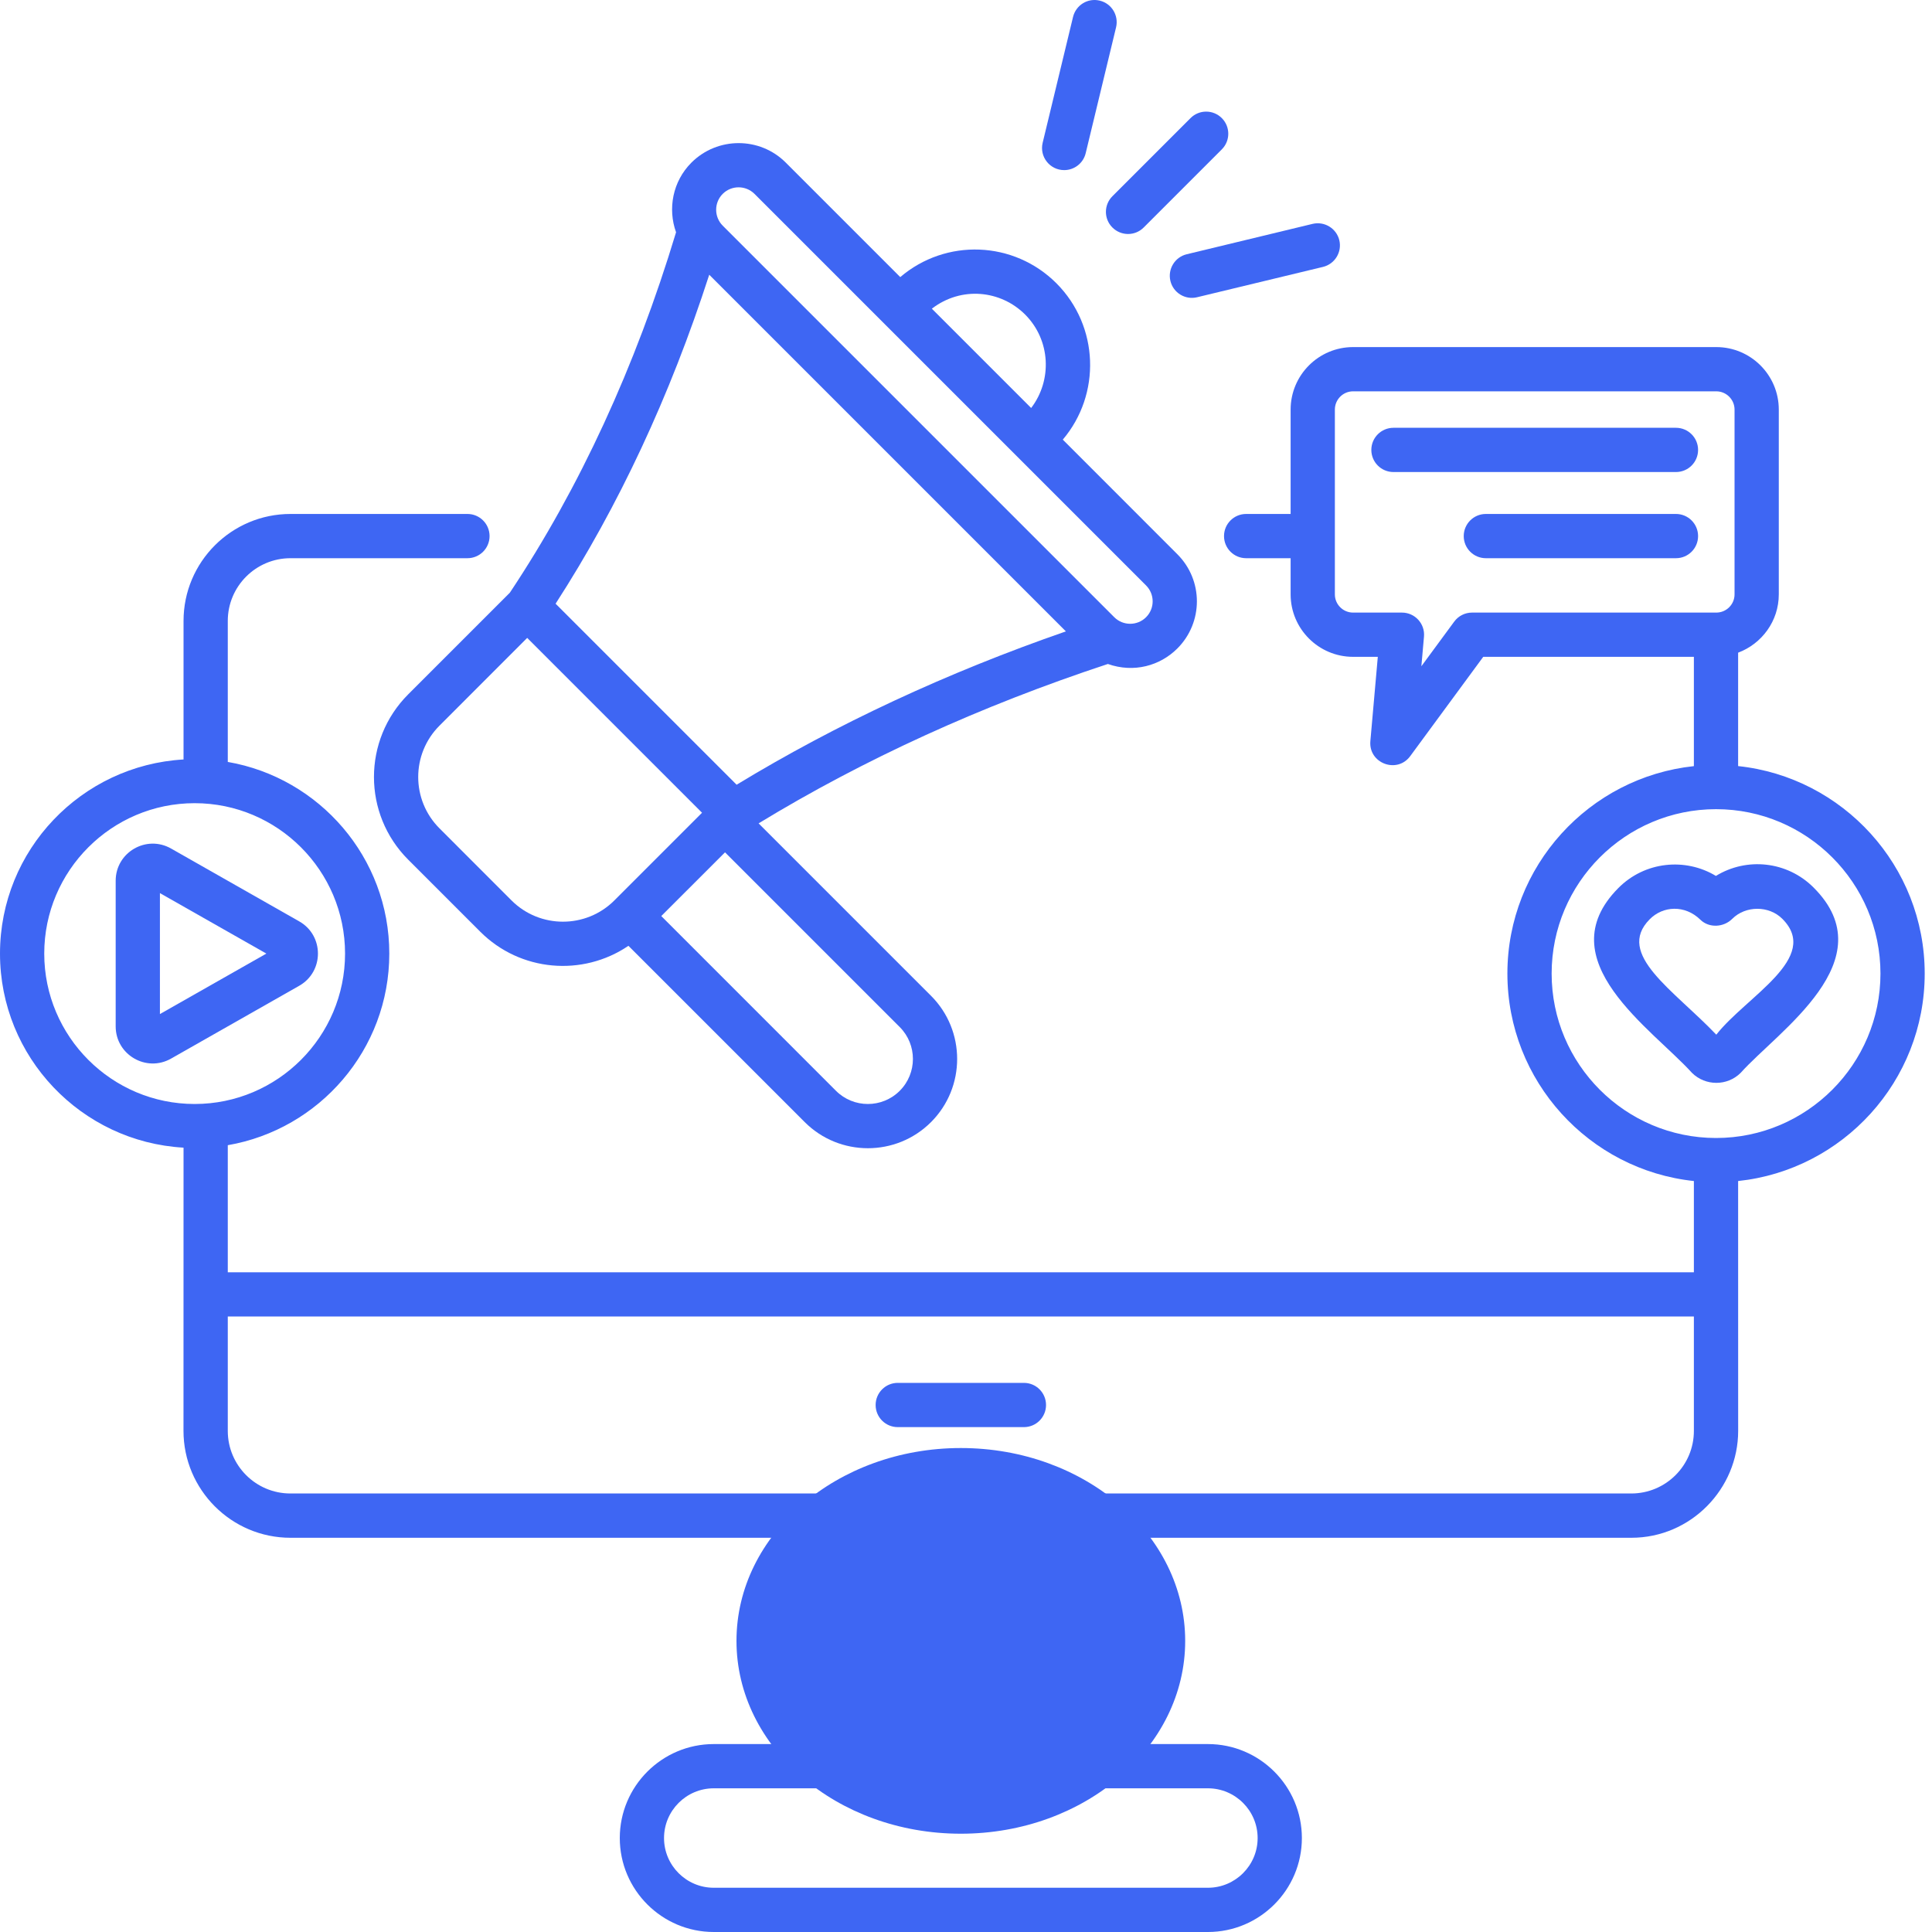 <svg xmlns="http://www.w3.org/2000/svg" width="40" height="40" viewBox="0 0 40 40" fill="none"><path d="M19.893 37.965C22.459 37.965 24.538 36.178 24.538 33.973C24.538 31.768 22.459 29.98 19.893 29.98C17.328 29.98 15.248 31.768 15.248 33.973C15.248 36.178 17.328 37.965 19.893 37.965Z" fill="#3E66F3"></path><path d="M18.587 29.547H21.199C21.452 29.547 21.657 29.342 21.657 29.089C21.657 28.836 21.452 28.631 21.199 28.631H18.587C18.334 28.631 18.129 28.836 18.129 29.089C18.129 29.342 18.334 29.547 18.587 29.547Z" fill="#3E66F3"></path><path d="M24.375 13.427C24.915 12.887 24.916 12.014 24.375 11.474L22.004 9.102C22.799 8.165 22.757 6.754 21.873 5.866C20.989 4.982 19.583 4.931 18.639 5.737L16.269 3.367C16.269 3.367 16.269 3.367 16.268 3.366C15.73 2.828 14.854 2.829 14.315 3.367C13.926 3.756 13.822 4.322 13.997 4.809C13.157 7.591 12 10.101 10.556 12.271L8.452 14.375C7.506 15.321 7.506 16.853 8.452 17.799L9.943 19.29C10.771 20.118 12.061 20.226 13.011 19.582L16.661 23.232C17.382 23.953 18.555 23.953 19.276 23.232C19.997 22.511 19.997 21.338 19.276 20.617L15.706 17.047C17.879 15.723 20.308 14.614 22.937 13.747C23.475 13.937 24.017 13.784 24.375 13.427ZM21.225 6.513C21.752 7.042 21.789 7.871 21.349 8.447L19.293 6.391C19.904 5.921 20.719 6.007 21.225 6.513ZM14.963 4.014C15.144 3.833 15.439 3.833 15.621 4.014L23.728 12.121C23.909 12.302 23.911 12.596 23.728 12.779C23.547 12.96 23.251 12.96 23.07 12.779L14.963 4.672C14.782 4.491 14.782 4.195 14.963 4.014ZM10.591 18.643L9.1 17.151C8.512 16.564 8.511 15.611 9.1 15.023L10.915 13.207L14.535 16.827L12.719 18.643C12.133 19.229 11.178 19.229 10.591 18.643ZM18.628 22.584C18.264 22.948 17.672 22.948 17.308 22.584L13.691 18.966C13.723 18.934 15.065 17.592 15.011 17.647L18.628 21.264C18.992 21.628 18.992 22.22 18.628 22.584ZM15.251 16.247L11.503 12.499C12.806 10.482 13.874 8.196 14.684 5.688L22.068 13.072C19.604 13.927 17.316 14.992 15.251 16.247Z" fill="#3E66F3"></path><path d="M27.391 5.526C27.637 5.466 27.788 5.219 27.729 4.973C27.669 4.727 27.421 4.577 27.176 4.635L24.57 5.264C24.324 5.323 24.173 5.571 24.232 5.817C24.291 6.062 24.538 6.214 24.785 6.154L27.391 5.526Z" fill="#3E66F3"></path><path d="M23.031 4.71C23.21 4.889 23.5 4.89 23.679 4.71L25.296 3.093C25.475 2.914 25.475 2.624 25.296 2.445C25.117 2.266 24.827 2.266 24.649 2.445L23.031 4.063C22.852 4.242 22.852 4.532 23.031 4.71Z" fill="#3E66F3"></path><path d="M22.769 0.013C22.521 -0.047 22.276 0.105 22.216 0.351L21.587 2.957C21.518 3.244 21.735 3.522 22.033 3.522C22.24 3.522 22.427 3.382 22.478 3.172L23.107 0.566C23.166 0.32 23.015 0.072 22.769 0.013Z" fill="#3E66F3"></path><path d="M35.986 15.861V13.513C36.476 13.329 36.828 12.859 36.828 12.306V8.48C36.828 7.766 36.248 7.186 35.534 7.186H28.014C27.301 7.186 26.721 7.766 26.721 8.48V10.641H25.8C25.547 10.641 25.342 10.846 25.342 11.099C25.342 11.352 25.547 11.557 25.8 11.557H26.721V12.306C26.721 13.019 27.301 13.599 28.014 13.599H28.526L28.372 15.344C28.331 15.803 28.923 16.027 29.197 15.655L30.709 13.599H35.07V15.862C32.903 16.092 31.209 17.93 31.209 20.157C31.209 22.384 32.903 24.222 35.07 24.452V26.341H4.716V23.71C6.612 23.383 8.06 21.73 8.06 19.743C8.06 17.755 6.612 16.103 4.716 15.775V12.855C4.716 12.139 5.298 11.557 6.014 11.557H9.678C9.931 11.557 10.136 11.352 10.136 11.099C10.136 10.846 9.931 10.641 9.678 10.641H6.014C4.793 10.641 3.8 11.634 3.8 12.855V15.724C1.685 15.845 0 17.598 0 19.743C0 21.887 1.685 23.641 3.8 23.761C3.8 23.793 3.799 29.592 3.799 29.624C3.799 30.841 4.79 31.838 6.014 31.838H16.023C16.46 33.287 16.46 34.661 16.022 36.109H14.778C13.705 36.109 12.832 36.982 12.832 38.055C12.832 39.127 13.705 40 14.778 40H25.008C26.081 40 26.954 39.127 26.954 38.055C26.954 36.982 26.081 36.109 25.008 36.109H23.764C23.326 34.661 23.326 33.287 23.763 31.838H33.775C35.009 31.838 35.987 30.823 35.987 29.624C35.987 29.095 35.987 31.54 35.986 24.452C38.154 24.223 39.849 22.384 39.849 20.157C39.849 17.929 38.154 16.09 35.986 15.861ZM30.477 12.683C30.331 12.683 30.194 12.752 30.108 12.87L29.428 13.794L29.482 13.181C29.506 12.914 29.295 12.683 29.026 12.683H28.014C27.806 12.683 27.637 12.514 27.637 12.306C27.637 11.648 27.637 10.447 27.637 8.48C27.637 8.271 27.806 8.102 28.014 8.102H35.534C35.742 8.102 35.912 8.272 35.912 8.48V12.306C35.912 12.514 35.742 12.683 35.534 12.683H30.477ZM35.07 27.257V29.625C35.07 30.343 34.487 30.921 33.774 30.921C30.658 30.921 8.813 30.921 6.012 30.921C5.298 30.921 4.716 30.341 4.716 29.625V27.257H35.07ZM0.916 19.743C0.916 18.026 2.313 16.629 4.03 16.629C5.747 16.629 7.144 18.026 7.144 19.743C7.144 21.46 5.747 22.857 4.03 22.857C2.313 22.857 0.916 21.46 0.916 19.743ZM26.038 38.055C26.038 38.622 25.576 39.084 25.008 39.084H14.778C14.21 39.084 13.748 38.622 13.748 38.055C13.748 37.487 14.21 37.025 14.778 37.025H25.008C25.576 37.025 26.038 37.487 26.038 38.055ZM22.805 36.109H16.98C17.365 34.678 17.365 33.27 16.981 31.838H22.805C22.421 33.27 22.421 34.678 22.805 36.109ZM35.53 23.561C35.529 23.561 35.529 23.56 35.528 23.56C35.527 23.56 35.527 23.561 35.526 23.561C33.651 23.559 32.125 22.033 32.125 20.157C32.125 18.279 33.652 16.753 35.529 16.753C37.406 16.753 38.933 18.279 38.933 20.157C38.933 22.033 37.407 23.56 35.53 23.561Z" fill="#3E66F3"></path><path d="M35.526 18.135C34.898 17.755 34.054 17.829 33.501 18.391C32.03 19.881 34.206 21.301 35.032 22.214C35.309 22.487 35.761 22.489 36.039 22.212C36.81 21.349 39.055 19.881 37.549 18.376C37.001 17.827 36.162 17.744 35.526 18.135ZM35.534 21.422C34.655 20.498 33.44 19.756 34.154 19.034C34.429 18.753 34.886 18.728 35.207 19.044C35.386 19.218 35.688 19.201 35.865 19.023C36.142 18.747 36.624 18.746 36.901 19.023C37.71 19.832 36.154 20.63 35.534 21.422Z" fill="#3E66F3"></path><path d="M34.699 8.857H28.85C28.597 8.857 28.392 9.062 28.392 9.315C28.392 9.568 28.597 9.773 28.85 9.773H34.699C34.952 9.773 35.157 9.568 35.157 9.315C35.157 9.062 34.952 8.857 34.699 8.857Z" fill="#3E66F3"></path><path d="M6.195 19.076L3.542 17.568C3.029 17.277 2.395 17.647 2.395 18.235V21.25C2.395 21.838 3.03 22.208 3.542 21.917L6.194 20.41C6.712 20.117 6.712 19.369 6.195 19.076ZM3.311 20.995V18.491L5.515 19.743L3.311 20.995Z" fill="#3E66F3"></path><path d="M34.699 10.641H30.763C30.51 10.641 30.305 10.846 30.305 11.099C30.305 11.352 30.51 11.557 30.763 11.557H34.699C34.952 11.557 35.157 11.352 35.157 11.099C35.157 10.846 34.952 10.641 34.699 10.641Z" fill="#3E66F3"></path></svg>